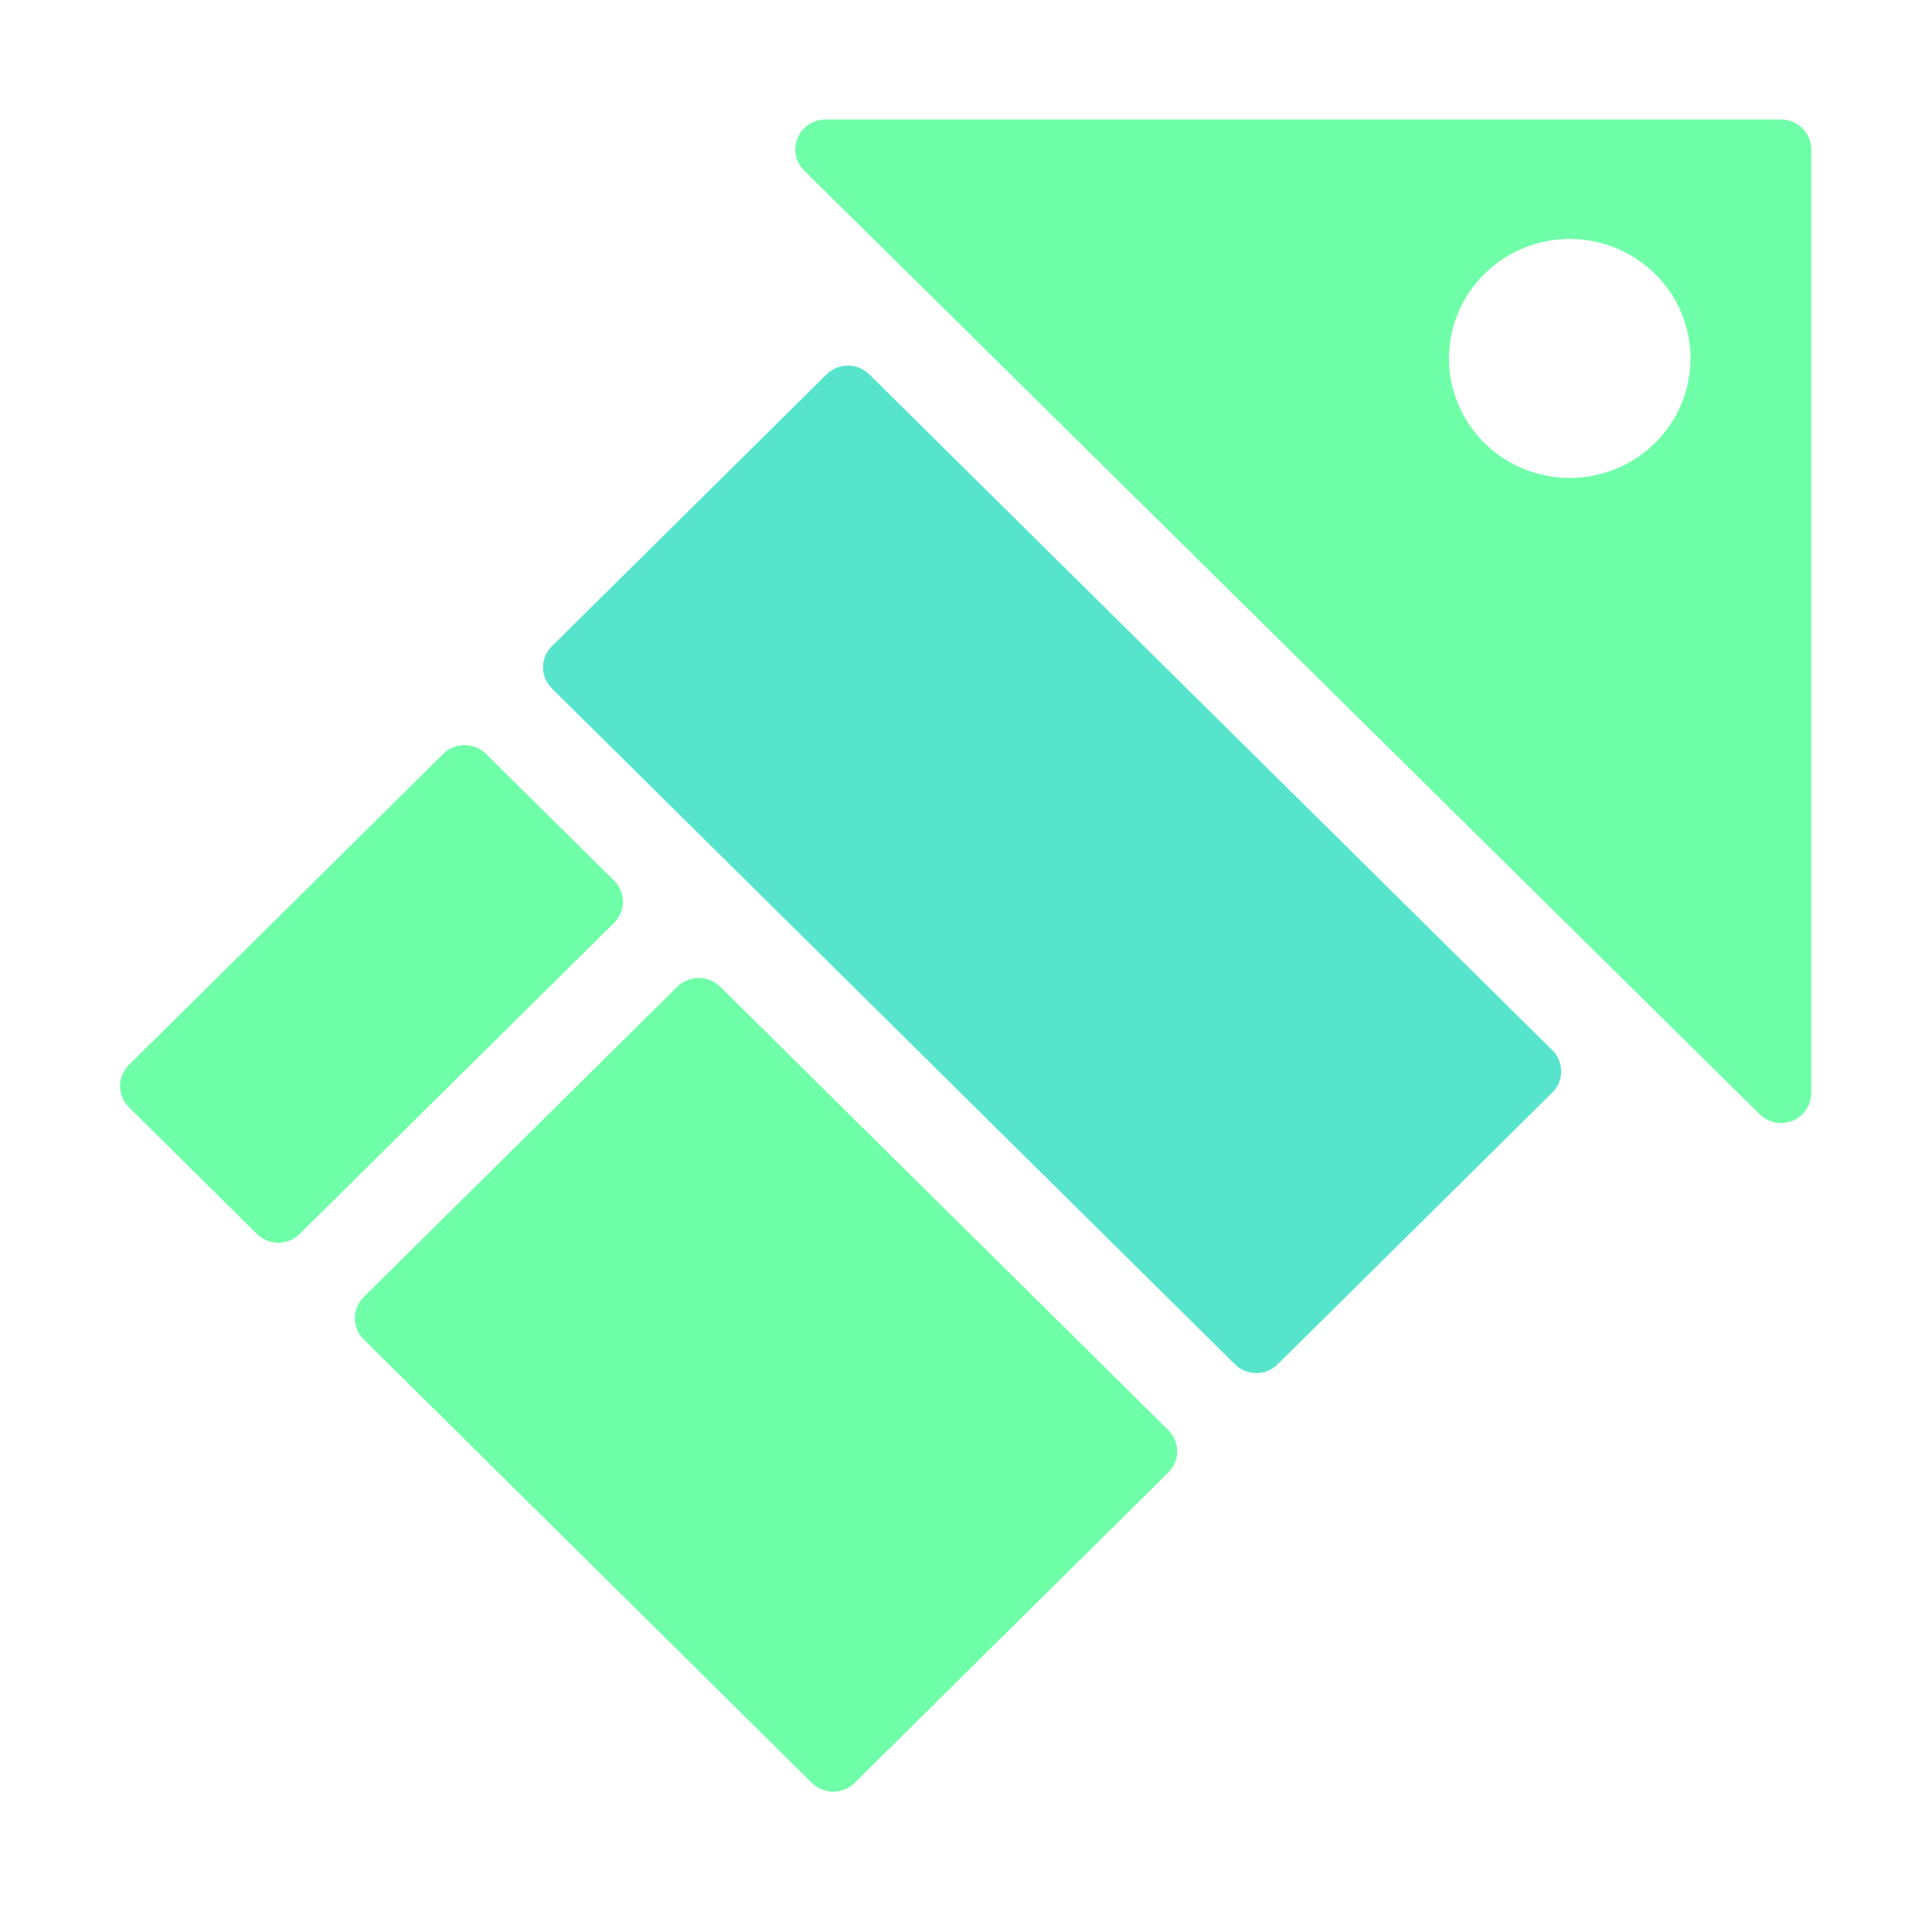 <svg width="95" height="94" viewBox="0 0 95 94" fill="none" xmlns="http://www.w3.org/2000/svg">
<path d="M76.332 51.64L42.744 18.406C42.164 17.833 41.224 17.833 40.645 18.406L27.136 31.773C26.557 32.346 26.557 33.276 27.136 33.85L60.724 67.084C61.303 67.657 62.243 67.657 62.823 67.084L76.332 53.717C76.911 53.144 76.911 52.214 76.332 51.64Z" fill="#57E4CD"/>
<path d="M57.451 70.321L35.409 48.511C34.83 47.938 33.89 47.938 33.31 48.511L17.881 63.778C17.301 64.352 17.301 65.282 17.881 65.855L39.922 87.665C40.502 88.239 41.442 88.239 42.022 87.665L57.451 72.398C58.031 71.825 58.031 70.895 57.451 70.321Z" fill="#6FFFA8"/>
<path d="M30.195 43.298L23.897 37.067C23.317 36.493 22.378 36.493 21.798 37.067L6.337 52.365C5.757 52.939 5.757 53.869 6.337 54.442L12.635 60.674C13.214 61.247 14.154 61.247 14.734 60.674L30.195 45.376C30.774 44.802 30.774 43.872 30.195 43.298Z" fill="#6FFFA8"/>
<path d="M87.578 5.875H40.598C40.303 5.873 40.014 5.959 39.769 6.12C39.523 6.281 39.331 6.511 39.218 6.781C39.105 7.05 39.076 7.347 39.134 7.633C39.192 7.919 39.334 8.181 39.544 8.387L86.524 54.784C86.732 54.992 86.997 55.133 87.286 55.19C87.575 55.248 87.875 55.218 88.147 55.107C88.42 54.995 88.652 54.805 88.815 54.562C88.978 54.319 89.064 54.033 89.062 53.742V7.344C89.062 6.954 88.906 6.581 88.628 6.305C88.349 6.03 87.972 5.875 87.578 5.875ZM77.188 23.5C76.013 23.5 74.865 23.155 73.889 22.51C72.912 21.864 72.151 20.947 71.702 19.873C71.253 18.8 71.135 17.619 71.364 16.479C71.593 15.339 72.159 14.292 72.989 13.471C73.819 12.649 74.877 12.09 76.029 11.863C77.181 11.636 78.375 11.753 79.46 12.197C80.545 12.642 81.472 13.395 82.124 14.361C82.777 15.327 83.125 16.463 83.125 17.625C83.125 19.183 82.499 20.677 81.386 21.779C80.272 22.881 78.762 23.5 77.188 23.5Z" fill="#6FFFA8"/>
</svg>
